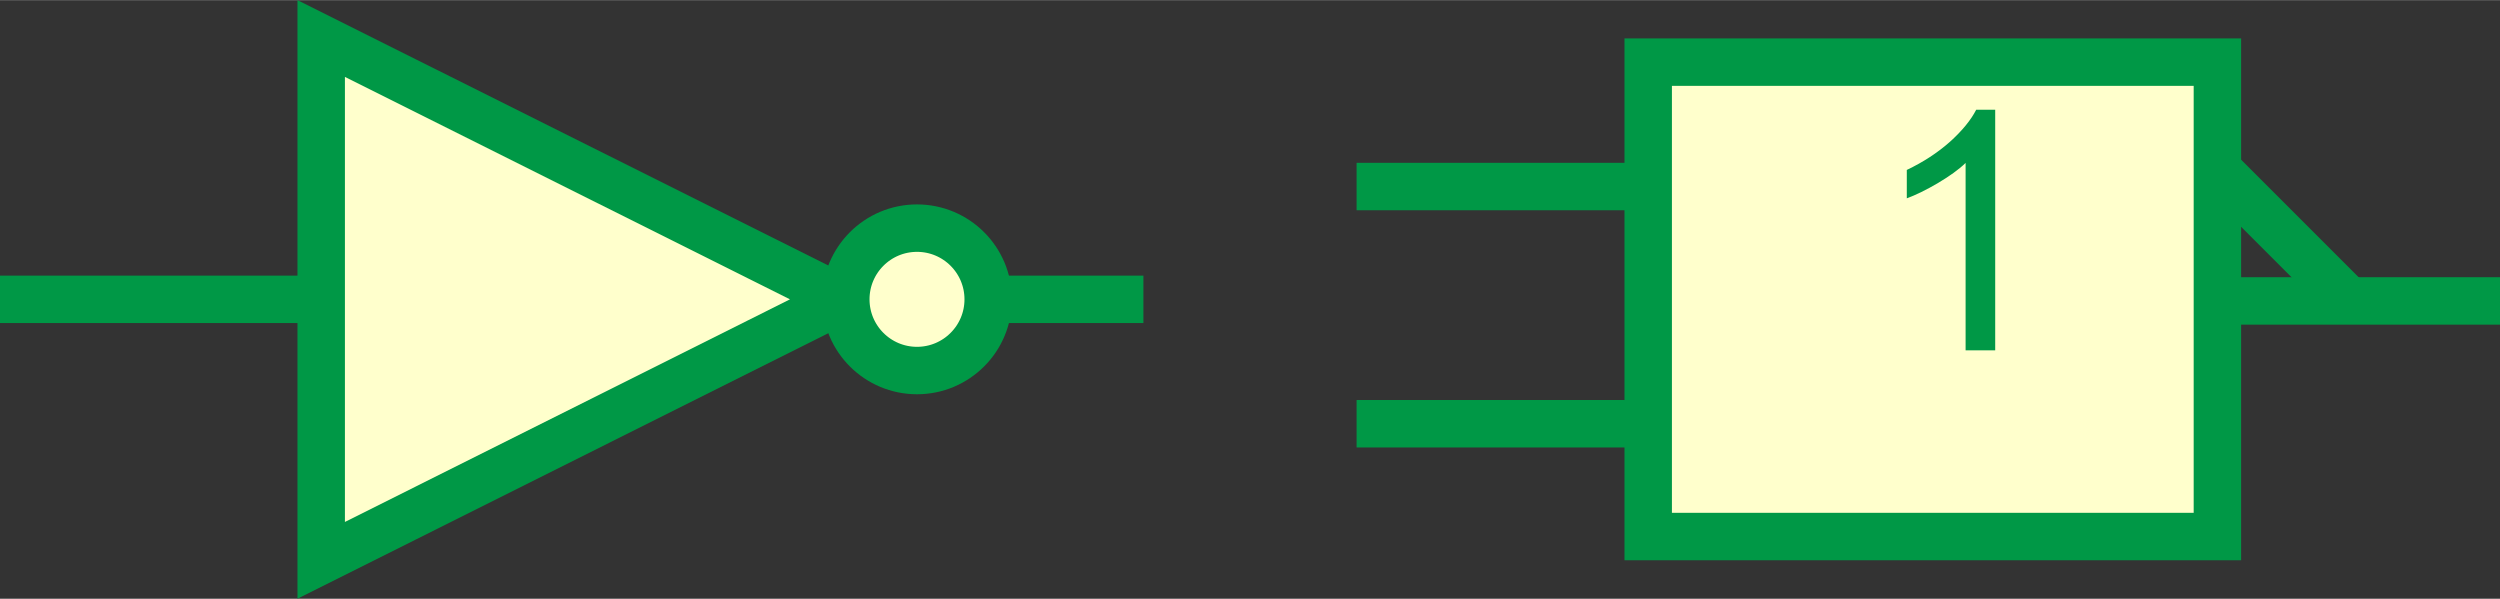 <?xml version="1.0" encoding="UTF-8"?>
<!DOCTYPE svg PUBLIC "-//W3C//DTD SVG 1.1//EN" "http://www.w3.org/Graphics/SVG/1.1/DTD/svg11.dtd">
<!-- Creator: CorelDRAW X5 -->
<svg xmlns="http://www.w3.org/2000/svg" xml:space="preserve" width="622px" height="149px" style="shape-rendering:geometricPrecision; text-rendering:geometricPrecision; image-rendering:optimizeQuality; fill-rule:evenodd; clip-rule:evenodd"
viewBox="0 0 12500 2993"
 xmlns:xlink="http://www.w3.org/1999/xlink">
 <rect x="0" y="0" width="12500" height="2993" fill="#333333" stroke="none"/>
 <defs>
  <style type="text/css">
   <![CDATA[
    .str0 {stroke:#009846;stroke-width:237.18}
    .fil0 {fill:none}
    .fil1 {fill:#FFFFCC}
    .fil2 {fill:#009846;fill-rule:nonzero}
   ]]>
  </style>
 </defs>
 <g id="Réteg_x0020_1">
  <g id="_380519328">
   <g>
    <line class="fil0 str0" x1="10989" y1="1504" x2="12500" y2= "1504" />
    <line class="fil0 str0" x1="11091" y1="851" x2="11765" y2= "1525" />
   </g>
   <polygon class="fil1 str0" points="1606,192 4215,1496 4215,1496 1606,2801 "/>
   <line class="fil0 str0" x1="0" y1="1496" x2="1511" y2= "1496" />
   <line class="fil0 str0" x1="5005" y1="1496" x2="5717" y2= "1496" />
   <circle class="fil1 str0" cx="4585" cy="1496" r="356"/>
   <g>
    <line class="fil0 str0" x1="6783" y1="932" x2="8295" y2= "932" />
    <line class="fil0 str0" x1="6783" y1="2118" x2="8295" y2= "2118" />
   </g>
   <rect class="fil1 str0" x="8241" y="310" width="2846" height="2372"/>
   <path class="fil2" d="M9975 1751l-147 0 0 -937c-35,34 -82,67 -139,101 -58,34 -109,59 -155,76l0 -142c82,-39 154,-86 216,-141 61,-55 105,-109 131,-160l95 0 0 1203z"/>
  </g>
 </g>
</svg>
